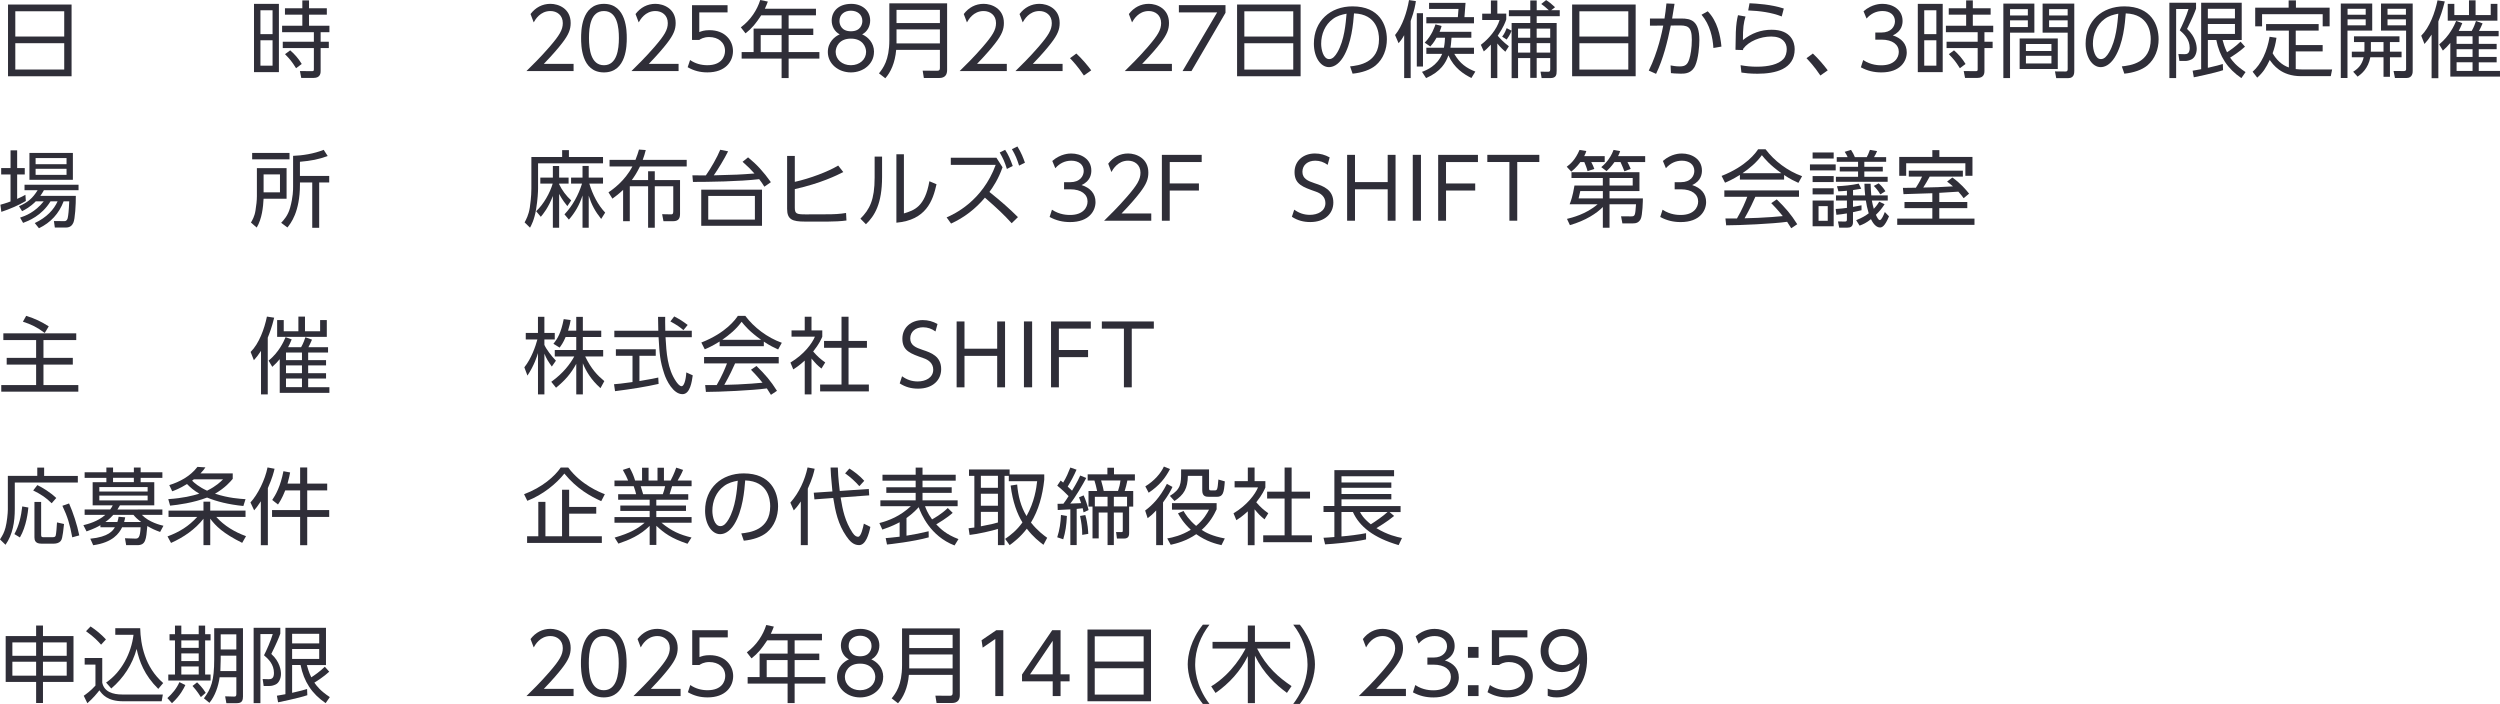 <?xml version="1.0" encoding="UTF-8"?>
<svg id="_レイヤー_2" data-name="レイヤー 2" xmlns="http://www.w3.org/2000/svg" viewBox="0 0 1166.26 328.39">
  <defs>
    <style>
      .cls-1 {
        fill: #2f2e38;
        stroke-width: 0px;
      }
    </style>
  </defs>
  <g id="_レイヤー_1-2" data-name="レイヤー 1">
    <g>
      <g>
        <path class="cls-1" d="m267.58,29.8v3.35h-22c2.46-2.42,6.63-6.47,10.73-11.23,4.68-5.42,6.24-8,6.24-11.15,0-3.71-2.77-5.62-5.77-5.62-4.84,0-7.1,4.06-7.8,5.3l-1.48-3.9c2.3-3.04,5.5-4.76,9.28-4.76s9.44,2.22,9.44,8.93c0,2.96-.9,5.42-4.02,9.44-1.64,2.11-4.13,5.11-8.5,9.63h13.88Z"/>
        <path class="cls-1" d="m271.09,17.79c0-3.08,0-15.99,10.65-15.99s10.65,12.91,10.65,15.99,0,15.99-10.65,15.99-10.65-12.87-10.65-15.99Zm17.63,0c0-5.11-.78-12.64-6.98-12.64s-6.98,7.33-6.98,12.64.94,12.64,6.98,12.64,6.98-7.37,6.98-12.64Z"/>
        <path class="cls-1" d="m316.56,29.8v3.35h-22c2.46-2.42,6.63-6.47,10.73-11.23,4.68-5.42,6.24-8,6.24-11.15,0-3.71-2.77-5.62-5.77-5.62-4.84,0-7.1,4.06-7.8,5.3l-1.48-3.9c2.3-3.04,5.5-4.76,9.28-4.76s9.44,2.22,9.44,8.93c0,2.96-.9,5.42-4.02,9.44-1.64,2.11-4.13,5.11-8.5,9.63h13.88Z"/>
        <path class="cls-1" d="m339.4,5.77h-13.18v9.2c1.01-.39,2.22-.9,4.76-.9,7.18,0,10.96,4.8,10.96,9.75s-3.59,9.95-11.93,9.95c-3.39,0-6.28-.74-9.21-2.42l1.13-3.35c2.34,1.64,5.15,2.42,8.03,2.42,6.67,0,8.27-4.06,8.27-6.67,0-4.02-3.2-6.47-7.41-6.47-2.61,0-4.06.98-4.64,1.36h-3.35V2.42h16.58v3.36Z"/>
        <path class="cls-1" d="m380.65,4.1v3.04h-12.75v6.2h11.5v3h-11.5v7.96h14.35v3.04h-14.35v9.09h-3.28v-9.09h-18.64v-3.04h5.58v-10.96h13.07v-6.2h-9.52c-2.54,3.86-4.25,6.01-7.33,8.42l-2.18-2.81c4.68-3.51,7.61-8.15,9.05-12.75l3.55.74c-.39,1.01-.62,1.68-1.4,3.35h23.87Zm-16.03,12.25h-9.75v7.96h9.75v-7.96Z"/>
        <path class="cls-1" d="m407.71,24.26c0,5.54-4.95,9.52-10.76,9.52s-10.76-3.98-10.76-9.52c0-4.64,3.24-7.25,5.54-8.23-2.42-1.25-3.74-3.78-3.74-6.43,0-4.21,3.08-7.8,9.17-7.8,4.88,0,8.78,3,8.78,7.76,0,2.69-1.33,5.23-3.74,6.47,2.61,1.17,5.54,3.82,5.54,8.23Zm-3.67-.04c0-2.3-1.56-6.2-7.1-6.2s-7.1,3.9-7.1,6.2c0,3.43,2.92,6.2,7.1,6.2s7.1-2.77,7.1-6.2Zm-1.75-14.43c0-3.16-2.5-4.8-5.34-4.8s-5.34,1.64-5.34,4.8c0,1.52.78,4.8,5.34,4.8s5.34-3.28,5.34-4.8Z"/>
        <path class="cls-1" d="m441.83,32.68c0,1.95-.78,3.71-3.71,3.71h-7.14l-.55-3.43,6.79.04c1.01,0,1.25-.39,1.25-1.33v-8.42h-20.4c-.51,6.12-2.65,10.57-5.07,13.26l-2.96-2.3c1.83-2.3,4.84-6.04,4.84-15.45V1.56h26.95v31.12Zm-23.6-28.08v6.16h20.24v-6.16h-20.24Zm0,9.12v6.51h20.24v-6.51h-20.24Z"/>
        <path class="cls-1" d="m469.68,29.8v3.35h-22c2.46-2.42,6.63-6.47,10.73-11.23,4.68-5.42,6.24-8,6.24-11.15,0-3.71-2.77-5.62-5.77-5.62-4.84,0-7.1,4.06-7.8,5.3l-1.48-3.9c2.3-3.04,5.5-4.76,9.28-4.76s9.44,2.22,9.44,8.93c0,2.96-.9,5.42-4.02,9.44-1.64,2.11-4.13,5.11-8.5,9.63h13.88Z"/>
        <path class="cls-1" d="m495.7,29.8v3.35h-22c2.46-2.42,6.63-6.47,10.73-11.23,4.68-5.42,6.24-8,6.24-11.15,0-3.71-2.77-5.62-5.77-5.62-4.84,0-7.1,4.06-7.8,5.3l-1.48-3.9c2.3-3.04,5.5-4.76,9.28-4.76s9.44,2.22,9.44,8.93c0,2.96-.9,5.42-4.02,9.44-1.64,2.11-4.13,5.11-8.5,9.63h13.88Z"/>
        <path class="cls-1" d="m505.63,35.22c-2.77-4.17-5.19-6.71-6.47-8.07l2.96-2.18c2.54,2.34,5.3,5.62,6.94,7.84l-3.43,2.42Z"/>
        <path class="cls-1" d="m546.7,29.8v3.35h-22c2.46-2.42,6.63-6.47,10.73-11.23,4.68-5.42,6.24-8,6.24-11.15,0-3.71-2.77-5.62-5.77-5.62-4.84,0-7.1,4.06-7.8,5.3l-1.48-3.9c2.3-3.04,5.5-4.76,9.28-4.76s9.44,2.22,9.44,8.93c0,2.96-.9,5.42-4.02,9.44-1.64,2.11-4.13,5.11-8.5,9.63h13.88Z"/>
        <path class="cls-1" d="m571.7,2.42v3.55l-15.87,27.18h-4.17l16.15-27.38h-17.86v-3.36h21.76Z"/>
        <path class="cls-1" d="m606.74,2.11v33.46h-29.64V2.11h29.64Zm-26.25,14.94h22.82V5.27h-22.82v11.78Zm0,3.12v12.29h22.82v-12.29h-22.82Z"/>
        <path class="cls-1" d="m629.82,30.97c4.02-.43,13.49-1.56,13.49-12.71,0-3.08-.94-11.66-11.66-12.01-.35,4.53-1.13,14.12-5.15,20.55-2.3,3.63-4.8,4.52-6.55,4.52-3.82,0-7.02-4.52-7.02-10.96,0-10.61,7.72-17.39,18.02-17.39,12.64,0,16.03,8.74,16.03,15.33,0,4.64-1.68,9.24-5.23,12.21-2.54,2.11-6.44,3.43-10.76,3.86l-1.17-3.39Zm-8.07-22.08c-3.63,2.65-5.42,7.02-5.42,11.54,0,2.65.97,7.14,3.74,7.14,1.64,0,2.81-1.44,3.82-3.16,3.28-5.62,3.9-13.53,4.29-18.02-2.3.43-4.45,1.01-6.44,2.5Z"/>
        <path class="cls-1" d="m658.09,36.43h-3.04v-20.01c-1.17,2.07-1.79,2.81-2.61,3.74l-1.64-3.82c3.51-4.25,5.58-10.88,6.51-16.3l3.2.47c-.19,1.4-.62,4.33-2.42,9.28v26.64Zm2.85-30.27h2.89v24.88h-2.89V6.16Zm26.68,16.11v2.85h-9.2c2.65,4.56,5.73,6.67,9.83,8.27l-1.83,3c-3.59-1.79-8.07-4.64-10.73-10.57-1.21,3.43-3.51,7.57-10.41,10.61l-1.91-2.92c2.07-.74,7.06-2.73,9.4-8.39h-7.37v-2.85h8.19c.39-2.03.47-3.51.51-4.68h-3.94c-1.4,2.46-2.3,3.43-2.92,4.1l-2.61-1.79c3.35-3.35,4.68-7.53,5.03-8.54l2.85.78c-.23.78-.43,1.52-.94,2.69h14.82v2.77h-9.24c-.16,2.61-.39,3.94-.51,4.68h11Zm-3.94-20.94l-.51,6.67h4.45v2.89h-22.23v-2.89h14.7l.31-3.82h-13.73V1.33h17Z"/>
        <path class="cls-1" d="m702.24,24.14c-.86-.78-2.26-1.99-3.74-3.86v16.15h-3v-15.6c-1.79,1.95-2.54,2.53-3.31,3.16l-1.37-3.08c3.74-2.81,7.45-7.22,8.74-11.58h-8.11v-2.96h4.06V.23h3v6.12h4.17v2.69c-.39,1.21-1.17,3.43-3.98,7.64.86,1.01,2.54,2.92,5.19,4.91l-1.64,2.54Zm2.89-9.83c-.23.66-.66,1.91-2.26,4.13l-2.11-1.33c1.21-1.56,1.87-3.32,2.11-3.98l2.26,1.17ZM721.27.04c1.37.86,2.3,1.6,4.17,3.32l-1.79,1.4h3.98v2.81h-10.76v3.16h9.32v22.27c0,1.91-.2,3.43-3,3.43h-4.02l-.51-3,3.28.04c.74,0,1.25,0,1.25-1.09v-5.3h-6.32v9.24h-3v-9.24h-5.69v9.36h-3V10.73h8.7v-3.16h-9.98v-2.81h9.98V.23h3v4.52h5.62c-1.44-1.37-2.42-2.11-3.51-2.89l2.3-1.83Zm-7.41,13.3h-5.69v4.25h5.69v-4.25Zm0,6.79h-5.69v4.41h5.69v-4.41Zm9.32-6.79h-6.32v4.25h6.32v-4.25Zm0,6.79h-6.32v4.41h6.32v-4.41Z"/>
        <path class="cls-1" d="m763.04,2.11v33.46h-29.64V2.11h29.64Zm-26.25,14.94h22.82V5.27h-22.82v11.78Zm0,3.12v12.29h22.82v-12.29h-22.82Z"/>
        <path class="cls-1" d="m769.16,32.92c4.33-8.66,6.28-18.49,6.75-20.98l-6.2.04v-3.35h6.79c.39-2.46.58-3.98.9-7.02l3.78.16c-.47,3.08-.62,3.98-1.13,6.86h4.21c4.64,0,8.5,1.01,8.5,10.06,0,3.12-.47,8.46-1.87,11.78-1.68,3.9-4.99,3.9-6.79,3.9-2.26,0-3.98-.2-4.6-.27l-.16-3.59c.9.16,2.26.47,4.25.47,2.61,0,3.67-.86,4.49-3.47.55-1.68,1.17-5.07,1.17-8.97,0-6.51-2.14-6.75-6.86-6.67l-2.96.04c-1.6,7.72-3.47,15.41-6.86,22.54l-3.39-1.52Zm30.15-10.53c-.31-4.91-1.56-10.8-5.54-15.52l2.89-1.6c4.49,4.56,5.93,11.39,6.4,16.46l-3.74.66Z"/>
        <path class="cls-1" d="m814.29,7.72c-.9,2.96-1.21,5.23-1.21,10.96,3.98-3.16,8.35-4.8,13.42-4.8,9.05,0,10.73,5.81,10.73,9.05,0,9.36-9.01,11.47-17.36,11.47-3.59,0-5.89-.31-7.49-.55l-.39-3.43c2.61.47,4.99.7,7.61.7,5.38,0,10.06-1.05,12.4-3.63,1.09-1.17,1.52-3,1.52-4.6,0-3.04-2.07-5.85-7.22-5.85s-10.45,2.22-13.03,5.62c-.12.39-.16.51-.19.7l-3.47-.12c0-1.33.12-7.18.16-8.35.16-3.63.51-5.77,1.01-7.8l3.51.62Zm16.89-.04c-4.64-1.87-10.38-2.61-15.64-2.81l.62-3.35c3.35.16,10.02.51,15.99,2.46l-.97,3.71Z"/>
        <path class="cls-1" d="m849.21,35.22c-2.77-4.17-5.19-6.71-6.47-8.07l2.96-2.18c2.54,2.34,5.3,5.62,6.94,7.84l-3.43,2.42Z"/>
        <path class="cls-1" d="m869.19,28c3.63,2.46,7.41,2.46,8.5,2.46,6.05,0,8.11-3.51,8.11-6.28,0-3.28-2.81-5.69-8.11-5.69h-2.85v-3.32h2.89c4.52,0,6.28-2.85,6.28-5.23,0-3-2.38-4.8-5.77-4.8-3,0-5.5,1.25-7.49,3.51l-1.4-3.39c3.98-3.47,8-3.47,8.89-3.47,4.45,0,9.32,2.54,9.32,7.96,0,1.29-.23,4.84-4.56,6.75,4.09,1.33,6.51,3.98,6.51,7.96s-2.89,9.32-11.86,9.32c-3.47,0-6.51-.74-9.55-2.38l1.09-3.39Z"/>
        <path class="cls-1" d="m906.28,1.79v31.86h-11.62V1.79h11.62Zm-2.96,3h-5.66v11.12h5.66V4.8Zm0,14h-5.66v11.86h5.66v-11.86Zm22.43,14.28c0,.82,0,3.28-3.24,3.28h-5.81l-.62-3.2,5.54.04c.66,0,.97-.04.97-.78v-9.98h-14.51v-2.96h14.51v-4.45h-14.82v-3h9.44v-5.19h-8.11v-2.96h8.11V.2h3.12v3.67h8.31v2.96h-8.31v5.19h9.52v3h-4.1v4.45h3.82v2.96h-3.82v10.65Zm-11.47-1.25c-2.03-3.24-2.85-4.17-5.15-6.55l2.42-1.79c2.11,1.83,3.9,3.9,5.38,6.36l-2.65,1.99Z"/>
        <path class="cls-1" d="m949.04,1.68v13.57h-11.35v21.18h-3.12V1.68h14.47Zm-3.04,2.57h-8.31v2.96h8.31v-2.96Zm0,5.23h-8.31v3.16h8.31v-3.16Zm13.96,22.7h-17.79v-14.24h17.79v14.24Zm-2.96-11.66h-11.9v3.28h11.9v-3.28Zm0,5.5h-11.9v3.59h11.9v-3.59Zm10.65,7.18c0,.78,0,3.24-2.73,3.24h-5.69l-.58-3.12,4.8.04c.7,0,1.13-.12,1.13-1.09V15.25h-11.7V1.68h14.78v31.51Zm-3.08-28.94h-8.66v2.96h8.66v-2.96Zm0,5.23h-8.66v3.16h8.66v-3.16Z"/>
        <path class="cls-1" d="m989.84,30.97c4.02-.43,13.49-1.56,13.49-12.71,0-3.08-.94-11.66-11.66-12.01-.35,4.53-1.13,14.12-5.15,20.55-2.3,3.63-4.8,4.52-6.55,4.52-3.82,0-7.02-4.52-7.02-10.96,0-10.61,7.72-17.39,18.02-17.39,12.64,0,16.03,8.74,16.03,15.33,0,4.64-1.68,9.24-5.23,12.21-2.54,2.11-6.44,3.43-10.76,3.86l-1.17-3.39Zm-8.07-22.08c-3.63,2.65-5.42,7.02-5.42,11.54,0,2.65.97,7.14,3.74,7.14,1.64,0,2.81-1.44,3.82-3.16,3.28-5.62,3.9-13.53,4.29-18.02-2.3.43-4.45,1.01-6.44,2.5Z"/>
        <path class="cls-1" d="m1024.47,1.29v2.73c-.74,2.07-1.64,4.25-4.21,9.48,4.06,3.63,4.52,7.8,4.52,9.32,0,2.03-.94,4.17-2.42,4.88-1.05.51-1.99.74-2.93.74h-2.73l-.47-3.24,2.77.08c1.25.04,2.5-.31,2.5-2.89,0-4.05-2.61-6.55-4.64-8.27,1.17-2.26,3.12-6.67,4.09-9.91h-5.77v32.21h-3.16V1.29h12.44Zm22.82,20.48c-2.42,2.26-5.89,4.48-6.94,5.11,1.17,1.64,2.65,3.71,7.21,6.75l-1.95,2.81c-6.47-4.41-10.14-10.02-11.7-17.79h-3.94v12.99c3.59-.78,5.69-1.4,6.98-1.79l.12,2.89c-4.06,1.4-13.65,3.32-13.65,3.32l-.55-3.08c1.87-.31,2.85-.47,3.98-.7V1.29h18.92v17.36h-8.93c.39,1.4.86,3.2,2.07,5.73,1.25-.78,4.1-2.73,6.32-4.95l2.07,2.34Zm-4.68-17.67h-12.64v4.49h12.64v-4.49Zm0,7.1h-12.64v4.64h12.64v-4.64Z"/>
        <path class="cls-1" d="m1067.74,14.28h-10.61v-3.04h24.53v3.04h-10.69v6.75h12.56v2.96h-12.56v8.23c.98.12,2.11.19,3.16.19h13.81l-.62,3.12h-13.92c-9.28,0-13.07-5.46-14.55-7.57-1.72,3.63-3.12,5.85-5.85,8.27l-2.14-2.77c4.09-3.59,6.79-9.56,7.92-16.3l3.2.47c-.43,2.96-.94,4.76-1.79,7.22,1.68,2.96,4.29,5.54,7.57,6.63V14.28Zm3.32-14.08v3.39h15.72v8.7h-3.24v-5.66h-28.28v5.66h-3.2V3.59h15.6V.2h3.39Z"/>
        <path class="cls-1" d="m1106.65,1.64v12.64h-11.54v22.11h-3.12V1.64h14.66Zm-3.04,2.46h-8.46v2.77h8.46v-2.77Zm0,4.91h-8.46v2.81h8.46v-2.81Zm16.73,15.09v2.61h-5.42v9.13h-3v-9.13h-6.16c-.98,5.27-4.13,7.8-5.93,9.05l-2.07-2.3c2.18-1.37,4.1-3.12,4.91-6.75h-5.54v-2.61h5.85c.04-.35.04-.55.04-.86v-3.63h-4.88v-2.65h21.22v2.65h-4.45v4.49h5.42Zm-8.42,0v-4.49h-5.89v3.67c0,.35,0,.54-.04.82h5.93Zm13.61-22.46v31.44c0,.66,0,3.31-2.89,3.31h-5.38l-.66-3.28,4.64.04c.55,0,1.21,0,1.21-.9V14.28h-11.7V1.64h14.78Zm-3.16,2.46h-8.58v2.77h8.58v-2.77Zm0,4.91h-8.58v2.81h8.58v-2.81Z"/>
        <path class="cls-1" d="m1137.51,36.47h-3.16v-20.32c-1.25,1.91-2.03,2.93-3.32,4.37l-1.52-3.86c3.94-3.9,6.43-10.8,7.6-16.5l3.39.51c-1.13,4.56-2.03,6.9-3,9.32v26.48Zm.39-15.76c4.84-3.98,7.02-8.81,7.92-10.96l2.85,1.05c-.74,1.83-1.13,2.57-1.68,3.63h6.08c1.09-1.91,1.64-3.59,1.99-4.64l3.08,1.13c-.55,1.44-1.4,2.96-1.68,3.51h9.17v2.5h-9.28v3.55h8.35v2.46h-8.35v3.63h8.35v2.5h-8.35v4.02h9.91v2.65h-23.17v-15.72c-1.21,1.44-2.03,2.3-3.47,3.59l-1.72-2.89Zm7.06-13.69h6.83V.16h3.08v6.87h7.06V1.79h3.12v7.84h-23.17V1.79h3.08v5.23Zm8.5,9.91h-7.45v3.55h7.45v-3.55Zm0,6.01h-7.45v3.63h7.45v-3.63Zm0,6.12h-7.45v4.02h7.45v-4.02Z"/>
      </g>
      <g>
        <path class="cls-1" d="m33.39,2.11v33.46H3.74V2.11h29.64ZM7.14,17.04h22.82V5.27H7.14v11.78Zm0,3.12v12.29h22.82v-12.29H7.14Z"/>
        <path class="cls-1" d="m130.11,1.79v31.86h-11.62V1.79h11.62Zm-2.96,3h-5.66v11.12h5.66V4.8Zm0,14h-5.66v11.86h5.66v-11.86Zm22.43,14.28c0,.82,0,3.28-3.24,3.28h-5.81l-.62-3.2,5.54.04c.66,0,.97-.04.97-.78v-9.98h-14.51v-2.96h14.51v-4.45h-14.82v-3h9.44v-5.19h-8.11v-2.96h8.11V.2h3.12v3.67h8.31v2.96h-8.31v5.19h9.52v3h-4.1v4.45h3.82v2.96h-3.82v10.65Zm-11.47-1.25c-2.03-3.24-2.85-4.17-5.15-6.55l2.42-1.79c2.11,1.83,3.9,3.9,5.38,6.36l-2.65,1.99Z"/>
      </g>
      <g>
        <path class="cls-1" d="m262.24,73.25v-3.2h3.16v3.2h15.91v2.96h-30.3v11.78c0,1.33-.19,5.27-.9,9.52-.82,5.03-2.3,7.72-2.85,8.7l-2.53-2.46c.7-1.33,1.87-3.39,2.42-6.86.16-1.09.74-5.15.74-8.89v-14.74h14.35Zm2.42,22.89c-.66-.82-2.42-2.96-3.82-5.69v15.8h-2.93v-14.82c-2.07,5.46-4.6,8.5-5.62,9.71l-2.18-2.61c3.51-3.24,6.47-8.58,7.72-12.87h-5.77v-2.81h5.85v-5.42h2.93v5.42h4.41v2.81h-4.41v.31c1.37,2.81,3.28,5.38,5.62,7.53l-1.79,2.65Zm-1.33,3.86c3.82-4.06,6.51-9.01,8.19-14.35h-5.11v-2.81h5.34v-5.42h2.89v5.42h6.67v2.81h-6.4c1.6,5.19,3.98,9.91,7.41,13.53l-1.87,2.96c-2.85-3.59-4.49-6.63-5.81-10.84v14.94h-2.89v-15.02c-1.48,4.41-3.35,7.76-6.36,11.23l-2.07-2.46Z"/>
        <path class="cls-1" d="m301.24,70.01c-.43,1.68-.74,2.81-1.4,4.56h20.51v3.08h-21.8c-1.52,3.08-2.73,4.88-3.82,6.36h7.61v-4.1h3.12v4.1h11.78v15.64c0,1.87-.39,3.55-3.28,3.55h-4.45l-.62-3.28,4.1.08c.7,0,1.09-.08,1.09-1.44v-11.66h-8.62v19.34h-3.12v-19.34h-8.54v16.3h-3.12v-14.63c-2.03,1.95-3.71,3.16-4.99,4.1l-1.83-2.93c1.95-1.36,7.57-5.23,11.15-12.09h-10.65v-3.08h12.09c.82-2.03,1.25-3.51,1.64-4.8l3.16.23Z"/>
        <path class="cls-1" d="m348.97,73.4c4.06,3.31,7.18,6.71,10.65,11.58l-3.04,2.11c-.97-1.56-1.52-2.34-2.42-3.51-9.13,1.09-23.83,1.29-30.89,1.29l-.27-3.08c.23,0,5.62.04,6.28.04,2.3-3.24,5.38-8.62,6.71-11.97l3.67.74c-1.87,3.74-4.6,8.19-6.67,11.19,10.69-.27,11.9-.31,18.96-.86-1.6-1.79-2.93-3.16-5.54-5.46l2.57-2.07Zm6.51,31.94h-28.35v-16.85h28.35v16.85Zm-3.32-13.92h-21.76v11.04h21.76v-11.04Z"/>
        <path class="cls-1" d="m393.4,80.27c-3.16,1.6-10.41,5.19-22.62,7.96v8.62c0,2.89.82,3.16,5.15,3.16l10.02-.04c2.92,0,5.85-.12,8.74-.62l.19,3.51c-2.34.35-6.08.51-8.54.51h-10.92c-5.81,0-8.23-.98-8.23-5.93v-24.69h3.59v12.09c7.14-1.6,15.41-4.72,20.24-7.61l2.38,3.04Z"/>
        <path class="cls-1" d="m411.49,82.57c0,12.6-3.51,18.14-7.53,22.04l-2.57-2.61c4.33-4.33,6.63-8.78,6.63-19.15v-9.79h3.47v9.52Zm10.18,17c4.8-1.48,9.79-3,11.9-15.02l3.32,1.4c-1.72,7.8-4.92,16.73-18.72,17.94v-31.94h3.51v27.61Z"/>
        <path class="cls-1" d="m467.69,78.04c-1.91,5.46-4.45,9.24-6.12,11.51,5.89,4.72,9.24,7.72,13.3,11.74l-2.92,2.85c-3.55-3.9-6.36-6.59-12.48-11.93-4.33,5.15-9.67,9.32-15.8,12.09l-2.07-2.89c3.47-1.48,16.69-7.57,22.89-24.49h-20.94v-3.32h21.29l2.85,4.45Zm1.21-8.15c1.56,2.38,2.42,4.41,3.55,7.53l-2.73,1.4c-1.09-3.47-1.72-4.8-3.35-7.68l2.54-1.25Zm5.73-1.56c1.79,2.89,2.69,5.23,3.51,7.57l-2.73,1.36c-1.01-3.16-1.64-4.76-3.35-7.68l2.57-1.25Z"/>
        <path class="cls-1" d="m490.74,97.82c3.63,2.46,7.41,2.46,8.5,2.46,6.05,0,8.11-3.51,8.11-6.28,0-3.28-2.81-5.69-8.11-5.69h-2.85v-3.32h2.89c4.52,0,6.28-2.85,6.28-5.23,0-3-2.38-4.8-5.77-4.8-3,0-5.5,1.25-7.49,3.51l-1.4-3.39c3.98-3.47,8-3.47,8.89-3.47,4.45,0,9.32,2.54,9.32,7.96,0,1.29-.23,4.84-4.56,6.75,4.09,1.33,6.51,3.98,6.51,7.96s-2.89,9.32-11.86,9.32c-3.47,0-6.51-.74-9.55-2.38l1.09-3.39Z"/>
        <path class="cls-1" d="m537.07,99.61v3.35h-22c2.46-2.42,6.63-6.47,10.73-11.23,4.68-5.42,6.24-8,6.24-11.15,0-3.71-2.77-5.62-5.77-5.62-4.84,0-7.1,4.06-7.8,5.3l-1.48-3.9c2.3-3.04,5.5-4.76,9.28-4.76s9.44,2.22,9.44,8.93c0,2.96-.9,5.42-4.02,9.44-1.64,2.11-4.13,5.11-8.5,9.63h13.88Z"/>
        <path class="cls-1" d="m559.3,85.57v3.32h-13.61v14.08h-3.67v-30.73h18.57v3.35h-14.9v9.98h13.61Z"/>
        <path class="cls-1" d="m619.36,76.91c-1.79-1.29-3.63-1.95-5.81-1.95-3.43,0-5.97,1.99-5.97,5.19s2.57,4.29,5.73,5.34c4.06,1.33,8.7,3,8.7,9.01,0,4.99-3.82,9.09-10.76,9.09-3.2,0-5.93-.74-8.58-2.46l1.09-3.32c2.22,1.6,4.56,2.42,7.33,2.42,3.55,0,7.22-1.68,7.22-5.5,0-3.04-2.3-4.6-4.49-5.34-6.12-2.15-9.91-3.43-9.91-9.09,0-5.27,4.09-8.7,9.52-8.7,2.5,0,4.68.62,6.87,1.83l-.94,3.47Z"/>
        <path class="cls-1" d="m647.36,84.95v-12.71h3.67v30.73h-3.67v-14.66h-15.25v14.66h-3.67v-30.73h3.67v12.71h15.25Z"/>
        <path class="cls-1" d="m662.88,72.23v30.73h-3.82v-30.73h3.82Z"/>
        <path class="cls-1" d="m688.19,85.57v3.32h-13.61v14.08h-3.67v-30.73h18.56v3.35h-14.9v9.98h13.61Z"/>
        <path class="cls-1" d="m707.81,102.96h-3.67v-27.38h-10.3v-3.35h24.26v3.35h-10.3v27.38Z"/>
        <path class="cls-1" d="m748.6,72.82v2.77h-6.28c.74,1.4.9,1.83,1.44,3.2l-3.16,1.05c-.35-1.48-1.13-3.35-1.52-4.25h-1.83c-.23.35-1.91,2.65-4.25,4.49l-2.11-2.3c1.64-1.21,3.94-3.12,5.97-7.84l3.16.51c-.27.86-.43,1.33-.98,2.38h9.56Zm-.86,23.75c-2.81,2.89-7.96,6.32-15.37,8.46l-1.37-2.92c2.18-.55,8.85-2.11,14.31-6.83h-13.07c.58-1.44,1.4-3.63,2.26-8.74h13.22v-3.51h-14.62v-2.69h31.71v8.78h-13.96v3.43h15.56c0,.74-.12,7.92-1.05,9.67-.94,1.72-2.18,1.99-3.71,1.99h-4.8l-.62-3.31,4.64.04c1.91,0,1.95-.35,2.34-5.65h-12.36v10.96h-3.12v-9.67Zm0-7.45h-10.53c-.12.51-.7,3.2-.78,3.43h11.31v-3.43Zm19.74-16.3v2.77h-8.27c.27.47,1.25,2.42,1.52,3.2l-2.96,1.13c-.12-.35-1.01-2.73-1.79-4.33h-2.81c-1.68,2.34-2.69,3.28-3.71,4.25l-2.46-1.87c1.13-.97,4.06-3.51,5.73-8.03l3.08.55c-.27.82-.51,1.44-.98,2.34h12.64Zm-16.62,13.73h10.8v-3.51h-10.8v3.51Z"/>
        <path class="cls-1" d="m775.59,97.82c3.63,2.46,7.41,2.46,8.5,2.46,6.05,0,8.11-3.51,8.11-6.28,0-3.28-2.81-5.69-8.11-5.69h-2.85v-3.32h2.89c4.52,0,6.28-2.85,6.28-5.23,0-3-2.38-4.8-5.77-4.8-3,0-5.5,1.25-7.49,3.51l-1.4-3.39c3.98-3.47,8-3.47,8.89-3.47,4.45,0,9.32,2.54,9.32,7.96,0,1.29-.23,4.84-4.56,6.75,4.09,1.33,6.51,3.98,6.51,7.96s-2.89,9.32-11.86,9.32c-3.47,0-6.51-.74-9.55-2.38l1.09-3.39Z"/>
        <path class="cls-1" d="m832.3,83.78h-20.63v-2.18c-3.47,2.15-5.62,3.08-6.94,3.63l-1.6-3.16c11.62-4.56,15.99-10.88,17.04-12.44h3.47c4.06,5.42,10.26,10.14,17.04,12.56l-1.72,3.12c-1.72-.78-3.9-1.79-6.67-3.67v2.15Zm-3.43,9.24c4.17,4.1,6.55,6.83,9.55,11.58l-2.81,1.87c-.62-1.05-1.09-1.79-1.91-3-6.51.94-22.43,1.64-28.43,1.64l-.35-3.2h5.38c2.46-4.21,3.94-7.84,4.8-10.1h-10.69v-3h34.83v3h-20.36c-.94,2.15-2.5,5.54-5.03,10.02.97-.04,5.34-.16,6.16-.2,4.76-.19,8.78-.55,11.66-.82-.39-.51-2.34-2.96-5.38-6.05l2.57-1.75Zm2.18-12.21c-5.5-3.9-7.76-6.71-9.13-8.42-2.46,3.43-5.77,6.16-9.05,8.42h18.17Z"/>
        <path class="cls-1" d="m856.36,76.68v2.81h-12.01v-2.81h12.01Zm-.94-5.54v2.81h-9.83v-2.81h9.83Zm0,11v2.81h-9.83v-2.81h9.83Zm0,5.69v2.85h-9.83v-2.85h9.83Zm0,5.73v12.01h-9.83v-12.01h9.83Zm-2.77,2.61h-4.29v6.83h4.29v-6.83Zm11.78-2.61v2.96c.62-.12,3.43-.62,3.98-.74v2.3c-2.54.62-2.96.7-3.98.9v4.68c0,2.07-1.21,2.54-2.61,2.54h-3.82l-.58-2.89,3.2.04c.74,0,.97-.16.97-.98v-2.81c-1.87.31-2.92.47-4.91.66l-.31-2.73c2.38-.16,3.55-.27,5.23-.51v-3.43h-5.11v-2.38h5.11v-2.18c-1.56.16-2.42.19-3.98.27l-.66-2.38c2.89-.12,6.79-.47,10.14-1.21l1.17,2.38c-1.29.23-1.52.27-3.82.62v2.5h5.66c-.23-2.07-.31-3.39-.35-5.46h2.89c.08,2.61.12,3.08.31,5.46h7.68v2.38h-7.41c.27,1.6.55,2.65.9,3.86,1.33-1.33,1.99-2.42,2.54-3.32l2.5,1.21c-1.56,2.34-2.54,3.43-4.06,4.92.47,1.01,1.13,2.46,1.83,2.46.82,0,1.83-2.46,2.34-3.78l1.95,2.03c-1.95,4.64-3.2,5.19-4.21,5.19-1.99,0-3.43-2.3-4.21-3.86-2.26,1.76-3.55,2.34-5.3,3l-1.6-2.54c3.08-1.25,4.37-2.11,5.85-3.2-.78-2.65-.97-3.71-1.33-5.97h-5.97Zm-2.5-20.24c-.35-.82-.58-1.29-1.37-2.5l2.96-.9c.9,1.4,1.33,2.26,1.79,3.39h5.54c.43-.78.78-1.48,1.48-3.39l3.35.58c-.43,1.01-.78,1.72-1.44,2.81h5.66v2.18h-10.18v2.34h8.62v2.15h-8.62v2.5h10.88v2.34h-24.14v-2.34h10.34v-2.5h-8.54v-2.15h8.54v-2.34h-9.95v-2.18h5.07Zm15.25,17.36c-1.25-2.07-2.14-3.04-3.04-3.94l2.26-1.21c1.13.98,1.99,1.83,3.16,3.67l-2.38,1.48Z"/>
        <path class="cls-1" d="m904.68,94.23h13.07v2.85h-13.07v4.91h16.42v2.92h-36.04v-2.92h16.38v-4.91h-12.99v-2.85h12.99v-4.09c-2.14.04-11.54.39-13.46.43l-.27-2.92c.43.04,5.27-.08,6.05-.08,1.95-3.08,2.38-4.06,2.89-5.19h-6.2v-2.77h25.23v2.77h-15.48c-1.4,2.54-1.56,2.81-3,5.11,5.97-.12,7.29-.16,13.85-.55-1.17-1.05-1.95-1.64-2.73-2.22l2.46-1.91c3.74,2.61,6.47,5.81,7.8,7.53l-2.54,2.11c-.62-.86-1.01-1.4-2.46-3.04-1.17.08-8.54.51-8.89.55v4.29Zm.04-24.18v3.16h15.44v8.81h-3.31v-5.85h-27.61v5.85h-3.24v-8.81h15.44v-3.16h3.28Z"/>
      </g>
      <g>
        <path class="cls-1" d="m12.05,93.76c-3.08,1.87-7.64,3.86-11.43,5.07l-.43-3.32c1.25-.35,2.61-.74,4.72-1.52v-12.6H.55v-3h4.37v-8.27h3.08v8.27h3.55v3h-3.55v11.39c1.95-.86,2.92-1.37,3.86-1.91l.19,2.89Zm23.32-2.38c.04,3.9-.35,10.84-1.17,12.56-.51,1.05-1.29,2.22-3.59,2.22h-5.03l-.43-3.04,4.88.04c1.09,0,1.4-.82,1.56-1.48.27-1.25.51-3.2.7-7.76h-2.61c-2.18,5.77-6.04,9.91-11.51,12.56l-1.95-2.42c5.62-2.65,8.93-6.32,10.65-10.14h-3.31c-4.13,6.79-10.38,9.17-12.79,10.06l-1.4-2.46c2.46-.82,6.94-2.46,11.04-7.61h-3.71c-2.69,2.73-5.03,3.9-6.4,4.6l-1.44-2.3c4.21-1.87,6.36-3.74,8.7-7.49h-6.12v-2.54h25.2v2.54h-16.15c-.62,1.09-1.01,1.75-1.68,2.65h16.58Zm-1.37-20.05v12.56H13.73v-12.56h20.28Zm-2.96,2.42h-14.43v2.85h14.43v-2.85Zm0,4.99h-14.43v2.85h14.43v-2.85Z"/>
        <path class="cls-1" d="m133.69,78.43v14.27h-10.73c-.2,3.94-.74,9.32-3.2,13.46l-2.69-2.34c.62-1.09,1.68-2.81,2.11-5.58.39-2.38.66-4.72.66-6.75v-13.07h13.85Zm1.37-4.1h-17.43v-3h17.43v3Zm-4.45,7.02h-7.64v8.38h7.64v-8.38Zm9.32.74h13.65v3.04h-4.68v21.14h-3.24v-21.14h-5.73v.9c0,12.99-4.41,18.29-5.85,20.09l-2.92-2.18c1.25-1.33,3.16-3.35,4.17-7.02,1.4-5.07,1.4-8.35,1.4-9.91v-14.31c4.09-.12,9.71-.94,14.27-2.81l1.87,2.89c-4.21,1.56-7.64,2.22-12.95,2.69v6.63Z"/>
      </g>
      <g>
        <path class="cls-1" d="m257.44,171.01c-1.72-2.42-2.46-3.55-3.47-6.01v18.99h-3v-19.27c-.35,1.21-1.76,5.81-4.92,10.49l-1.44-3.86c3.31-4.13,5.26-9.91,6.08-12.99h-5.42v-3.04h5.69v-7.53h3v7.53h4.84v3.04h-4.84v2.53c.78,1.87,3.28,5.23,5.38,7.37l-1.91,2.73Zm14.47,12.99h-3.08v-14.27c-2.54,4.64-5.19,7.68-9.44,11.15l-2.22-2.77c5.66-4.06,8.85-8.39,10.72-11.82h-9.09v-3h10.02v-6.08h-4.95c-1.13,2.65-1.99,3.82-2.81,4.95l-2.89-1.79c1.95-2.42,3.55-5.07,4.8-11.5l3.24.43c-.23,1.25-.43,2.46-1.21,4.95h3.82v-6.44h3.08v6.44h8.58v2.96h-8.58v6.08h9.48v3h-8.39c2.85,5.89,5.73,8.85,8.93,11.5l-1.79,3.28c-4.45-3.94-6.79-8.03-8.23-11.58v14.51Z"/>
        <path class="cls-1" d="m307.24,179.09c-5.62,1.29-12.87,2.46-20.32,3.39l-.47-3.24c1.64-.12,3.71-.31,8.62-1.01v-12.25h-7.76v-3.04h18.6v3.04h-7.61v11.78c5.62-.94,7.29-1.29,8.78-1.64l.16,2.96Zm3.08-31.28c-.04,1.33-.04,2.89.04,6.47h12.36v3.04h-12.25c.43,7.25.86,14.74,4.95,20.67.43.62,1.52,2.18,2.57,2.18s1.95-2.65,2.18-6.44l3,1.37c-.43,2.96-1.21,8.78-4.8,8.78-4.33,0-7.53-6.47-8.5-9.52-1.99-6.01-2.18-9.13-2.65-17.04h-20.63v-3.04h20.51c-.08-1.83-.12-4.17-.12-6.47h3.32Zm8.5,6.2c-1.48-1.29-3.04-2.42-6.08-4.06l1.79-2.34c2.85,1.48,4.02,2.3,6.28,3.98l-1.99,2.42Z"/>
        <path class="cls-1" d="m356.34,161.5h-20.63v-2.18c-3.47,2.15-5.62,3.08-6.94,3.63l-1.6-3.16c11.62-4.56,15.99-10.88,17.04-12.44h3.47c4.06,5.42,10.26,10.14,17.04,12.56l-1.72,3.12c-1.72-.78-3.9-1.79-6.67-3.67v2.15Zm-3.43,9.24c4.17,4.09,6.55,6.83,9.55,11.58l-2.81,1.87c-.62-1.05-1.09-1.79-1.91-3-6.51.94-22.43,1.64-28.43,1.64l-.35-3.2h5.38c2.46-4.21,3.94-7.84,4.8-10.1h-10.69v-3h34.83v3h-20.36c-.94,2.14-2.5,5.54-5.03,10.02.97-.04,5.34-.16,6.16-.2,4.76-.2,8.78-.55,11.66-.82-.39-.51-2.34-2.96-5.38-6.04l2.57-1.75Zm2.18-12.21c-5.5-3.9-7.76-6.71-9.13-8.42-2.46,3.43-5.77,6.16-9.05,8.42h18.17Z"/>
        <path class="cls-1" d="m378.57,184h-3.16v-15.79c-2.46,2.26-4.25,3.43-5.34,4.13l-1.33-3.2c6.47-3.9,10.1-8.93,11.43-12.09h-10.92v-2.93h6.16v-6.36h3.16v6.36h5.03v2.96c-.39.94-1.4,3.35-4.25,6.9,2.07,2.38,3.43,3.55,5.62,5.11l-1.76,2.85c-2.07-1.68-2.5-2.15-4.64-4.68v16.73Zm17.28-36.23v11.27h8.58v3.2h-8.58v17.16h9.48v3.2h-22.74v-3.2h9.98v-17.16h-8.15v-3.2h8.15v-11.27h3.28Z"/>
        <path class="cls-1" d="m436.41,154.63c-1.79-1.29-3.63-1.95-5.81-1.95-3.43,0-5.97,1.99-5.97,5.19s2.57,4.29,5.73,5.34c4.06,1.33,8.7,3,8.7,9.01,0,4.99-3.82,9.09-10.76,9.09-3.2,0-5.93-.74-8.58-2.46l1.09-3.32c2.22,1.6,4.56,2.42,7.33,2.42,3.55,0,7.22-1.68,7.22-5.5,0-3.04-2.3-4.6-4.49-5.34-6.12-2.15-9.91-3.43-9.91-9.09,0-5.26,4.09-8.7,9.52-8.7,2.5,0,4.68.62,6.87,1.83l-.94,3.47Z"/>
        <path class="cls-1" d="m465.19,162.67v-12.71h3.67v30.73h-3.67v-14.67h-15.25v14.67h-3.67v-30.73h3.67v12.71h15.25Z"/>
        <path class="cls-1" d="m481.49,149.95v30.73h-3.82v-30.73h3.82Z"/>
        <path class="cls-1" d="m507.59,163.29v3.31h-13.61v14.08h-3.67v-30.73h18.56v3.35h-14.9v9.98h13.61Z"/>
        <path class="cls-1" d="m527.98,180.69h-3.67v-27.38h-10.3v-3.35h24.26v3.35h-10.3v27.38Z"/>
      </g>
      <g>
        <path class="cls-1" d="m35.57,158.65h-15.29v8.31h13.69v3.12h-13.69v9.55h16.26v3.08H.59v-3.08h16.26v-9.55H3.12v-3.12h13.73v-8.31H1.56v-3.16h34.01v3.16Zm-14.7-3.32c-3.51-2.65-6.32-4.02-10.18-5.26l1.52-2.73c4.33,1.37,6.94,2.65,10.53,4.91l-1.87,3.08Z"/>
        <path class="cls-1" d="m124.92,184h-3.16v-20.32c-1.25,1.91-2.03,2.92-3.32,4.37l-1.52-3.86c3.94-3.9,6.43-10.8,7.6-16.5l3.39.51c-1.13,4.56-2.03,6.9-3,9.32v26.48Zm.39-15.76c4.84-3.98,7.02-8.81,7.92-10.96l2.85,1.05c-.74,1.83-1.13,2.57-1.68,3.63h6.08c1.09-1.91,1.64-3.59,1.99-4.64l3.08,1.13c-.55,1.44-1.4,2.96-1.68,3.51h9.17v2.5h-9.28v3.55h8.35v2.46h-8.35v3.63h8.35v2.5h-8.35v4.02h9.91v2.65h-23.17v-15.72c-1.21,1.44-2.03,2.3-3.47,3.59l-1.72-2.89Zm7.06-13.69h6.83v-6.86h3.08v6.86h7.06v-5.23h3.12v7.84h-23.17v-7.84h3.08v5.23Zm8.5,9.91h-7.45v3.55h7.45v-3.55Zm0,6.01h-7.45v3.63h7.45v-3.63Zm0,6.12h-7.45v4.02h7.45v-4.02Z"/>
      </g>
      <g>
        <path class="cls-1" d="m244.49,230.55c8.5-3.2,14.35-8.39,17.08-12.44h3.51c5.97,8.03,14.66,11.51,17.08,12.44l-1.68,3.24c-4.99-2.26-11.31-5.69-17.2-12.87-3.74,4.72-9.98,9.87-17.28,12.71l-1.52-3.08Zm33.66,9.09h-12.64v10.53h15.25v3.12h-34.87v-3.12h5.23v-16.03h3.32v16.03h7.76v-21.72h3.31v8.04h12.64v3.16Z"/>
        <path class="cls-1" d="m320.74,253.68c-7.76-2.61-10.92-5.03-14.55-8.39v8.93h-3.12v-8.89c-4.45,4.41-9.59,6.59-14.59,8.27l-1.75-2.81c7.45-2.18,10.72-4.17,14-6.94h-14.08v-2.65h16.42v-2.85h-13.69v-2.5h13.69v-2.73h-14.7v-2.57h8.38c-.16-.7-.55-2.26-1.13-3.74h-8.97v-2.65h6.36c-.74-1.79-.97-2.22-2.46-4.95l3.16-1.05c1.25,2.26,1.87,3.74,2.57,6.01h3.24v-5.97h3.04v5.97h4.17v-5.97h3v5.97h3.12c.35-.62,1.68-3.24,2.61-6.01l3.2,1.05c-.7,1.79-1.48,3.12-2.54,4.95h6.51v2.65h-9.09c-.51,1.75-.55,1.91-1.17,3.74h8.7v2.57h-14.9v2.73h13.85v2.5h-13.85v2.85h16.46v2.65h-14.08c4.64,3.86,8.66,5.62,14.04,6.9l-1.87,2.92Zm-11.54-23.13c.43-1.13.7-2.03,1.09-3.74h-11.39c.31,1.09.9,2.92,1.13,3.74h9.17Z"/>
        <path class="cls-1" d="m345.81,248.84c4.02-.43,13.49-1.56,13.49-12.71,0-3.08-.94-11.66-11.66-12.01-.35,4.52-1.13,14.12-5.15,20.55-2.3,3.63-4.8,4.52-6.55,4.52-3.82,0-7.02-4.52-7.02-10.96,0-10.61,7.72-17.39,18.02-17.39,12.64,0,16.03,8.74,16.03,15.33,0,4.64-1.68,9.24-5.23,12.21-2.54,2.11-6.44,3.43-10.76,3.86l-1.17-3.39Zm-8.07-22.08c-3.63,2.65-5.42,7.02-5.42,11.54,0,2.65.97,7.14,3.74,7.14,1.64,0,2.81-1.44,3.82-3.16,3.28-5.62,3.9-13.53,4.29-18.02-2.3.43-4.45,1.01-6.44,2.5Z"/>
        <path class="cls-1" d="m376.86,254.3h-3.28v-20.36c-1.6,2.38-2.38,3.24-3.28,4.17l-1.6-3.63c4.06-4.56,6.83-10.61,8.03-16.42l3.31.62c-.31,1.48-.97,4.45-3.2,9.28v26.33Zm28.43-26.21l.2,3-13.34.98c1.01,6.16,2.07,11.12,5.54,16.42,1.13,1.72,2.03,1.91,2.65,1.91,1.33,0,2.26-4.21,2.65-6.12l3.04,1.52c-.7,3.43-2.15,8.5-5.27,8.5-2.69,0-4.41-1.91-5.93-4.13-3.9-5.66-5.11-11.51-6.12-17.86l-8.78.66-.31-3.12,8.7-.58c-.66-6.59-.78-9.05-.86-11.15h3.39c.04,1.79.16,4.76.9,10.92l13.53-.94Zm-4.41-1.29c-1.91-2.18-4.17-4.25-6.63-5.97l1.99-2.26c1.83,1.13,4.8,3.28,6.94,5.73l-2.3,2.5Z"/>
        <path class="cls-1" d="m445.3,254.46c-11.39-4.41-15.6-14.74-16.73-17.86-.78.86-2.54,2.81-5.69,5.07v8.23c3.47-.55,6.9-1.21,10.33-2.07l.04,2.85c-7.25,2.03-18.37,3.24-19.46,3.35l-.62-3c1.52-.12,2.89-.23,6.51-.66v-6.75c-1.37.74-3.59,1.91-8.07,3.43l-1.37-3.04c4.6-1.21,9.63-3.2,14.7-7.88h-14.24v-2.73h16.46v-3.47h-13.69v-2.61h13.69v-3.08h-15.48v-2.77h15.48v-3.32h3.2v3.32h15.48v2.77h-15.48v3.08h13.61v2.61h-13.61v3.47h16.38v2.73h-15.21c.35.98,1.17,3.28,3.28,6.16.66-.35,4.45-2.46,7.33-5.3l2.3,2.26c-2.57,2.34-6.79,4.84-7.68,5.38,2.07,2.11,4.52,4.64,10.37,6.86l-1.83,2.96Z"/>
        <path class="cls-1" d="m487.15,221.31v2.46c-.82,7.53-2.65,14.16-6.2,20.01,3.04,3.82,6.05,6.01,7.57,7.1l-1.75,3.28c-1.91-1.44-4.8-3.67-7.76-7.53-3,3.98-6.28,6.4-8,7.68l-2.11-2.92c2.54-1.72,5.46-4.02,8.07-7.68-2.38-3.82-4.6-9.59-5.5-17.2l3.04-.47c.43,5.19,1.68,10.3,4.37,14.7,3.74-6.67,4.6-13.07,4.95-16.26h-13.22v-2.5h-1.99v32.33h-3.08v-7.57c-2.46.82-9.63,2.46-13.22,2.81l-.47-3.12c1.33-.16,1.87-.2,2.69-.35v-24.1h-2.5v-2.96h18.95v2.3h16.15Zm-21.61.66h-7.96v5.58h7.96v-5.58Zm0,8.35h-7.96v5.62h7.96v-5.62Zm-7.96,15.21c5.38-1.09,5.97-1.21,7.96-1.79v-4.95h-7.96v6.75Z"/>
        <path class="cls-1" d="m506.73,222.99c-1.52,2.89-5.15,9.13-7.45,11.93.08,0,4.21-.12,5.07-.2-.58-1.68-.7-1.99-1.01-2.69l2.18-.94c.86,1.87,1.79,4.6,2.3,6.83l-2.34,1.09c-.16-.94-.23-1.25-.39-1.91-.51.08-1.21.16-2.81.31v16.85h-2.96v-16.65c-.86.04-5.34.27-5.89.31l-.08-2.89c.78,0,1.21,0,2.73-.04.86-1.09,1.91-2.73,2.42-3.55-.7-.78-3.39-3.39-5.3-4.88l1.6-2.38c.66.51.82.66,1.17.94,1.56-2.54,2.38-4.6,3.35-7.02l2.89,1.01c-1.29,2.89-2.34,4.91-4.13,7.88,1.25,1.13,1.68,1.56,2.03,1.91,2.5-4.13,3.28-5.85,3.82-7.06l2.81,1.13Zm-13.53,27.65c1.13-3.47,1.6-6.86,1.75-10.41l2.77.47c-.23,4.56-.7,7.45-1.72,10.88l-2.81-.94Zm11.66-1.13c.04-2.89-.43-6.2-1.01-8.81l2.46-.43c1.17,3.98,1.33,7.84,1.37,8.78l-2.81.47Zm21.88-.82c0,.7,0,2.54-2.26,2.54h-3.43l-.39-3.04,2.34.04c.78,0,.78-.2.78-.82v-8.31h-4.17v15.17h-2.93v-15.17h-4.13v12.05h-2.89v-14.82h-1.87v-7.29h4.02c-.58-2.61-.7-3.04-1.25-4.88h-3.16v-2.89h9.2v-3.08h3.08v3.08h9.75v2.89h-3.51c-.43,2.15-.74,3.2-1.25,4.88h3.98v7.29h-1.91v12.36Zm-10.06-16.93h-5.93v4.49h5.93v-4.49Zm4.88-2.73c.58-1.68.94-3.2,1.13-4.88h-9.01c.86,3.16.97,3.51,1.21,4.88h6.67Zm4.21,7.22v-4.49h-6.16v4.49h6.16Z"/>
        <path class="cls-1" d="m534.22,238.16c3.24-2.42,6.86-5.93,10.14-12.44l2.61,1.44c-.82,1.79-2.07,4.06-4.41,7.22v19.93h-3.2v-16.19c-1.87,2.03-2.96,2.85-3.98,3.63l-1.17-3.59Zm.08-11.27c4.13-2.54,7.18-6.01,8.66-9.24l2.85,1.17c-2.22,4.25-4.99,7.72-9.95,11.04l-1.56-2.96Zm35.53,27.42c-2.42-.55-6.83-1.6-11.78-5.11-4.56,3.16-9.17,4.33-11.9,4.95l-1.64-2.96c2.65-.47,6.63-1.37,11-4.06-3.55-3.31-5.11-6.12-5.97-7.64l2.57-1.13c.86,1.48,2.46,4.09,5.89,6.98,3.55-2.92,5.23-6.08,6.01-7.57h-17.28v-3.04h20.83v2.85c-1.21,2.61-3.16,6.24-6.98,9.63,1.99,1.29,5.07,2.93,10.8,3.98l-1.56,3.12Zm-5.81-26.52c0,.9.23.98,1.09.98h1.4c1.25,0,1.48,0,1.87-5.07l3,.86c-.39,5.34-.82,7.21-3.74,7.21h-3.51c-1.75,0-3.28-.23-3.28-3.08v-6.71h-6.71c-.08,5.89-1.83,8.81-6.24,11.74l-2.14-2.38c5.23-3.2,5.23-5.89,5.23-11.08v-1.29h13.03v8.81Z"/>
        <path class="cls-1" d="m585.27,254.34h-3.16v-15.8c-2.46,2.26-4.25,3.43-5.34,4.13l-1.33-3.2c6.47-3.9,10.1-8.93,11.43-12.09h-10.92v-2.92h6.16v-6.36h3.16v6.36h5.03v2.96c-.39.94-1.4,3.35-4.25,6.9,2.07,2.38,3.43,3.55,5.62,5.11l-1.76,2.85c-2.07-1.68-2.5-2.14-4.64-4.68v16.73Zm17.28-36.23v11.27h8.58v3.2h-8.58v17.16h9.48v3.2h-22.74v-3.2h9.98v-17.16h-8.15v-3.2h8.15v-11.27h3.28Z"/>
        <path class="cls-1" d="m650.37,240.69c-3.12,2.61-7.84,5.46-8.27,5.69,5.27,3.2,9.59,4.13,11.93,4.6l-1.56,3.32c-11.66-3.39-18.29-8.66-21.33-15.44h-5.34v11.39c3.51-.27,8.03-.86,11.47-1.52v2.92c-6.08,1.33-15.6,2.11-19.11,2.3l-.74-3.08c1.6-.08,3.08-.16,5.07-.35v-11.66h-5.07v-2.81h5.07v-16.73h27.85v2.85h-24.53v2.89h23.25v2.5h-23.25v2.89h23.25v2.5h-23.25v3.12h27.57v2.81h-5.15l2.15,1.83Zm-15.91-1.83c.47.94,1.52,2.92,5.03,5.73,1.91-1.17,5.97-3.98,7.8-5.73h-12.83Z"/>
      </g>
      <g>
        <path class="cls-1" d="m20.59,218.15v3.86h15.72v3.08H6.9v12.44c0,5.85-.94,11.82-4.33,16.61l-2.57-2.5c1.25-1.99,1.91-3.08,2.57-5.54.66-2.42,1.09-6.67,1.09-8.42v-15.68h13.73v-3.86h3.2Zm-13.88,31.01c2.22-4.02,3.16-8.46,3.67-12.91l2.85.51c-.19,1.95-.86,8.66-3.94,13.96l-2.57-1.56Zm17.39-14.39c-2.54-2.54-4.95-4.17-8.62-5.97l1.95-2.5c2.42,1.17,5.97,3.32,8.81,6.01l-2.14,2.46Zm-4.91-.62v15.41c0,1.01.39,1.05,1.25,1.05h4.13c1.09,0,1.29-.35,1.44-.86.19-.66.51-4.21.58-6.04l3.28.74c-.7,6.9-1.13,7.41-1.64,8.03-.66.78-1.95,1.13-3,1.13h-6.04c-2.73,0-3.12-1.64-3.12-2.89v-16.58h3.12Zm14.51,16.5c-1.09-5.97-2.18-9.59-4.6-14.7l3.12-1.09c1.87,4.21,3.78,9.98,4.76,14.9l-3.28.9Z"/>
        <path class="cls-1" d="m58.85,254.3l-.55-3.2,4.76.16c1.48.04,2.3-.35,2.54-5.3h-8.62c-1.4,2.85-4.33,7.1-13.5,8.39l-1.36-3.04c8.66-.86,10.57-3.82,11.47-5.34h-6.75v-.97c-1.01.62-3,1.68-6.47,2.89l-1.48-2.89c2.14-.55,6.59-1.64,10.22-4.8h-9.63v-2.54h11.93c.55-.7.78-1.13,1.17-1.91h-9.36v-10.8h6.4v-2.03h-10.14v-2.61h10.14v-2.22h3.12v2.22h9.71v-2.22h3.16v2.22h10.14v2.61h-10.14v2.03h6.36v10.8h-16.03c-.47.78-.66,1.17-1.17,1.95l20.98-.04v2.54h-9.56c3.39,3.47,8.58,4.72,10.06,5.07l-1.56,2.89c-2.42-.86-3.86-1.56-5.97-2.77-.55,6.36-.74,8.93-4.72,8.93h-5.15Zm10.02-27.07h-22.54v2.07h22.54v-2.07Zm0,3.98h-22.54v2.22h22.54v-2.22Zm-3,12.32c-1.95-1.48-2.69-2.22-3.63-3.35h-9.4c-.55.62-1.75,1.99-3.71,3.35h5.62c.35-1.05.47-1.72.58-2.46l3.08.27c-.16.7-.23,1.25-.51,2.18h7.96Zm-3.43-18.6v-2.03h-9.71v2.03h9.71Z"/>
        <path class="cls-1" d="m112.98,253.25c-8.93-4.45-12.32-7.84-14.9-11.27v12.32h-3.16v-12.29c-3.94,4.99-9.28,8.66-15.13,11.27l-1.64-3.04c5.69-2.14,9.83-4.72,13.85-9.09h-13.38v-2.96h16.3v-4.17h3.16v4.17h16.46v2.96h-13.65c3.74,4.17,8.62,7.06,13.88,8.97l-1.79,3.12Zm.55-17.2c-6.98-.7-12.48-2.11-16.93-3.94-6.55,2.5-13.5,3.39-17.24,3.78l-.86-3.04c6.9-.47,11.31-1.56,14.47-2.57-2.5-1.4-4.25-2.96-5.73-4.48-3.47,2.14-5.62,2.92-6.9,3.39l-1.37-2.89c4.72-1.48,9.67-3.98,13.14-8.5l3.71.23c-.55.82-.94,1.4-2.3,2.81h15.05v2.54c-1.09,1.29-3.43,4.13-8.27,6.94,6.4,2.07,11.62,2.38,14.24,2.54l-1.01,3.2Zm-23.09-12.44c-.31.23-.47.35-.82.62,1.01,1.05,3.24,2.96,6.98,4.68,4.33-2.15,6.36-4.21,7.45-5.3h-13.61Z"/>
        <path class="cls-1" d="m124.96,254.34h-3.28v-20.48c-1.6,2.46-2.22,3.2-3.12,4.21l-1.72-3.67c3.43-3.71,6.83-10.57,7.96-16.34l3.28.62c-.35,1.56-1.05,4.33-3.12,9.01v26.64Zm15.05-28.74v-7.53h3.31v7.53h9.32v3.16h-9.32v9.2h10.26v3.2h-10.26v13.18h-3.31v-13.18h-13.1v-3.2h13.1v-9.2h-6.94c-1.52,3.9-2.81,5.73-3.39,6.59l-2.69-2.11c1.68-2.5,3.82-6.24,5.23-13.42l3.12.58c-.23,1.29-.55,2.85-1.21,5.19h5.89Z"/>
      </g>
      <g>
        <path class="cls-1" d="m267.58,321.37v3.35h-22c2.46-2.42,6.63-6.47,10.73-11.23,4.68-5.42,6.24-8,6.24-11.15,0-3.71-2.77-5.62-5.77-5.62-4.84,0-7.1,4.06-7.8,5.3l-1.48-3.9c2.3-3.04,5.5-4.76,9.28-4.76s9.44,2.22,9.44,8.93c0,2.96-.9,5.42-4.02,9.44-1.64,2.11-4.13,5.11-8.5,9.63h13.88Z"/>
        <path class="cls-1" d="m271.01,309.35c0-3.08,0-15.99,10.65-15.99s10.65,12.91,10.65,15.99,0,15.99-10.65,15.99-10.65-12.87-10.65-15.99Zm17.63,0c0-5.11-.78-12.64-6.98-12.64s-6.98,7.33-6.98,12.64.94,12.64,6.98,12.64,6.98-7.37,6.98-12.64Z"/>
        <path class="cls-1" d="m317.5,321.37v3.35h-22c2.46-2.42,6.63-6.47,10.73-11.23,4.68-5.42,6.24-8,6.24-11.15,0-3.71-2.77-5.62-5.77-5.62-4.84,0-7.1,4.06-7.8,5.3l-1.48-3.9c2.3-3.04,5.5-4.76,9.28-4.76s9.44,2.22,9.44,8.93c0,2.96-.9,5.42-4.02,9.44-1.64,2.11-4.13,5.11-8.5,9.63h13.88Z"/>
        <path class="cls-1" d="m339.49,297.34h-13.18v9.2c1.01-.39,2.22-.9,4.76-.9,7.18,0,10.96,4.8,10.96,9.75s-3.59,9.95-11.93,9.95c-3.39,0-6.28-.74-9.2-2.42l1.13-3.35c2.34,1.64,5.15,2.42,8.03,2.42,6.67,0,8.27-4.06,8.27-6.67,0-4.02-3.2-6.47-7.41-6.47-2.61,0-4.06.98-4.64,1.37h-3.35v-16.22h16.58v3.35Z"/>
        <path class="cls-1" d="m383.45,295.67v3.04h-12.75v6.2h11.5v3h-11.5v7.96h14.35v3.04h-14.35v9.09h-3.28v-9.09h-18.64v-3.04h5.58v-10.96h13.07v-6.2h-9.52c-2.54,3.86-4.25,6.01-7.33,8.42l-2.18-2.81c4.68-3.51,7.61-8.15,9.05-12.75l3.55.74c-.39,1.01-.62,1.68-1.4,3.35h23.87Zm-16.03,12.25h-9.75v7.96h9.75v-7.96Z"/>
        <path class="cls-1" d="m412,315.83c0,5.54-4.95,9.52-10.76,9.52s-10.76-3.98-10.76-9.52c0-4.64,3.24-7.25,5.54-8.23-2.42-1.25-3.74-3.78-3.74-6.43,0-4.21,3.08-7.8,9.17-7.8,4.88,0,8.78,3,8.78,7.76,0,2.69-1.33,5.23-3.74,6.47,2.61,1.17,5.54,3.82,5.54,8.23Zm-3.67-.04c0-2.3-1.56-6.2-7.1-6.2s-7.1,3.9-7.1,6.2c0,3.43,2.92,6.2,7.1,6.2s7.1-2.77,7.1-6.2Zm-1.75-14.43c0-3.16-2.5-4.8-5.34-4.8s-5.34,1.64-5.34,4.8c0,1.52.78,4.8,5.34,4.8s5.34-3.28,5.34-4.8Z"/>
        <path class="cls-1" d="m447.76,324.25c0,1.95-.78,3.71-3.71,3.71h-7.14l-.55-3.43,6.79.04c1.01,0,1.25-.39,1.25-1.33v-8.42h-20.4c-.51,6.12-2.65,10.57-5.07,13.26l-2.96-2.3c1.83-2.3,4.84-6.04,4.84-15.44v-17.2h26.95v31.12Zm-23.6-28.08v6.16h20.24v-6.16h-20.24Zm0,9.13v6.51h20.24v-6.51h-20.24Z"/>
        <path class="cls-1" d="m464.77,293.99h3.28v30.73h-3.74v-26.64l-5.89,4.06-.51-3.47,6.86-4.68Z"/>
        <path class="cls-1" d="m491.09,324.72v-6.86h-14.31v-3.2l14.08-20.67h3.9v20.59h4.21v3.28h-4.21v6.86h-3.67Zm-10.57-10.14h10.57v-15.64l-10.57,15.64Z"/>
        <path class="cls-1" d="m536.95,293.68v33.46h-29.64v-33.46h29.64Zm-26.25,14.94h22.82v-11.78h-22.82v11.78Zm0,3.12v12.29h22.82v-12.29h-22.82Z"/>
        <path class="cls-1" d="m561.14,328.39c-5.66-7.14-7.06-14.27-7.06-18.49s1.4-11.35,7.06-18.49h3.08c-4.1,5.3-6.67,11.74-6.67,18.49,0,1.56,0,9.79,6.67,18.49h-3.08Z"/>
        <path class="cls-1" d="m600.37,323.24c-5.15-3.82-10.88-9.01-14.94-17.36v22.15h-3.32v-21.96c-3.39,6.98-8.7,12.79-15.05,17.2l-2.03-3.08c9.95-6.04,15.05-15.76,16.03-17.63h-15.41v-3.12h16.46v-7.61h3.32v7.61h16.42v3.12h-15.41c4.41,8.58,10.06,13.46,16.07,17.51l-2.15,3.16Z"/>
        <path class="cls-1" d="m603.29,328.39c6.67-8.7,6.67-16.93,6.67-18.49,0-6.75-2.57-13.18-6.67-18.49h3.08c5.66,7.14,7.06,14.27,7.06,18.49s-1.4,11.35-7.06,18.49h-3.08Z"/>
        <path class="cls-1" d="m655.87,321.37v3.35h-22c2.46-2.42,6.63-6.47,10.73-11.23,4.68-5.42,6.24-8,6.24-11.15,0-3.71-2.77-5.62-5.77-5.62-4.84,0-7.1,4.06-7.8,5.3l-1.48-3.9c2.3-3.04,5.5-4.76,9.28-4.76s9.44,2.22,9.44,8.93c0,2.96-.9,5.42-4.02,9.44-1.64,2.11-4.13,5.11-8.5,9.63h13.88Z"/>
        <path class="cls-1" d="m660.23,319.57c3.63,2.46,7.41,2.46,8.5,2.46,6.05,0,8.11-3.51,8.11-6.28,0-3.28-2.81-5.69-8.11-5.69h-2.85v-3.31h2.89c4.52,0,6.28-2.85,6.28-5.23,0-3-2.38-4.8-5.77-4.8-3,0-5.5,1.25-7.49,3.51l-1.4-3.39c3.98-3.47,8-3.47,8.89-3.47,4.45,0,9.32,2.54,9.32,7.96,0,1.29-.23,4.84-4.56,6.75,4.09,1.33,6.51,3.98,6.51,7.96s-2.89,9.32-11.86,9.32c-3.47,0-6.51-.74-9.55-2.38l1.09-3.39Z"/>
        <path class="cls-1" d="m689.75,301.79v5.07h-4.95v-5.07h4.95Zm0,17.86v5.07h-4.95v-5.07h4.95Z"/>
        <path class="cls-1" d="m712.53,297.34h-13.18v9.2c1.01-.39,2.22-.9,4.76-.9,7.18,0,10.96,4.8,10.96,9.75s-3.59,9.95-11.93,9.95c-3.39,0-6.28-.74-9.21-2.42l1.13-3.35c2.34,1.64,5.15,2.42,8.03,2.42,6.67,0,8.27-4.06,8.27-6.67,0-4.02-3.2-6.47-7.41-6.47-2.61,0-4.06.98-4.64,1.37h-3.35v-16.22h16.58v3.35Z"/>
        <path class="cls-1" d="m722.01,321.25c.47.2,1.79.74,4.02.74,7.06,0,10.18-5.58,10.96-12.48-2.14,2.65-4.91,4.02-8.31,4.02-5.38,0-9.98-3.86-9.98-9.83s4.45-10.33,10.57-10.33c4.25,0,11.12,2.22,11.12,13.88,0,10.76-5.46,18.1-14.2,18.1-2.42,0-3.67-.55-4.17-.78v-3.32Zm.35-17.55c0,3.9,2.81,6.55,6.71,6.55s7.33-2.81,7.33-6.67c0-3.12-2.14-6.86-7.21-6.86-4.21,0-6.83,3.28-6.83,6.98Z"/>
      </g>
      <g>
        <path class="cls-1" d="m16.85,327.96v-9.83H2.65v-21.41h14.2v-4.91h3.2v4.91h14.24v21.41h-14.24v9.83h-3.2Zm-11.08-28.28v6.24h11.08v-6.24H5.77Zm0,9.01v6.51h11.08v-6.51H5.77Zm25.35-9.01h-11.08v6.24h11.08v-6.24Zm0,9.01h-11.08v6.51h11.08v-6.51Z"/>
        <path class="cls-1" d="m47.7,306.94v11.51c.86,4.33,5.03,5.54,9.32,5.54h18.95l-.55,3.16h-17.9c-7.53,0-9.87-3.32-11.15-5.11-.94,1.21-3,3.78-5.62,6.01l-1.68-3.47c1.05-.74,3.32-2.34,5.46-4.76v-9.79h-5.03v-3.08h8.19Zm-.55-6.2c-1.29-1.48-3.2-3.55-7.02-6.28l2.11-2.22c2.5,1.64,4.8,3.51,7.18,6.04l-2.26,2.46Zm2.34,17.67c7.25-4.91,11.78-13.81,12.79-22.27h-8.5v-3.08h11.62c.2,7.64,2.15,18.13,10.73,25.58l-2.3,2.73c-6.59-6.51-8.81-12.83-10.1-18.64-1.95,7.21-6.12,13.61-11.82,18.45l-2.42-2.77Z"/>
        <path class="cls-1" d="m78.08,325.66c2.22-2.03,4.25-4.33,5.62-7.45l2.77,1.37c-.7,1.48-2.3,4.84-6.24,8.46l-2.15-2.38Zm6.51-33.81v4.02h8.11v-4.02h3v4.02h2.54v2.89h-2.54v15.91h2.54v2.81h-19.73v-2.81h3.12v-15.91h-2.54v-2.89h2.54v-4.02h2.96Zm8.11,6.9h-8.11v3.47h8.11v-3.47Zm0,6.05h-8.11v3.59h8.11v-3.59Zm0,6.12h-8.11v3.74h8.11v-3.74Zm1.01,14.27c-1.83-2.89-3.2-4.41-3.9-5.19l2.14-1.68c.7.66,2.61,2.54,4.02,4.88l-2.26,1.99Zm19.62-.04c0,2.46-1.25,2.89-3.08,2.89h-4.64l-.58-3.2,4.1.12c.74.04,1.13-.16,1.13-1.13v-7.88h-7.8c-.58,4.17-2.11,8.7-4.76,11.93l-2.57-2.11c3.35-4.49,4.8-8.19,4.8-18.21v-14.51h13.42v32.1Zm-3.08-19.27h-7.29v1.68c0,1.37-.04,2.57-.16,5.5h7.45v-7.18Zm0-9.95h-7.29v7.06h7.29v-7.06Z"/>
        <path class="cls-1" d="m130.77,292.86v2.73c-.74,2.07-1.64,4.25-4.21,9.48,4.06,3.63,4.52,7.8,4.52,9.32,0,2.03-.94,4.17-2.42,4.88-1.05.51-1.99.74-2.93.74h-2.73l-.47-3.24,2.77.08c1.25.04,2.5-.31,2.5-2.89,0-4.06-2.61-6.55-4.64-8.27,1.17-2.26,3.12-6.67,4.09-9.91h-5.77v32.22h-3.16v-35.14h12.44Zm22.82,20.48c-2.42,2.26-5.89,4.49-6.94,5.11,1.17,1.64,2.65,3.71,7.21,6.75l-1.95,2.81c-6.47-4.41-10.14-10.02-11.7-17.79h-3.94v12.99c3.59-.78,5.69-1.4,6.98-1.79l.12,2.89c-4.06,1.4-13.65,3.32-13.65,3.32l-.55-3.08c1.87-.31,2.85-.47,3.98-.7v-30.97h18.92v17.36h-8.93c.39,1.4.86,3.2,2.07,5.73,1.25-.78,4.1-2.73,6.32-4.95l2.07,2.34Zm-4.68-17.67h-12.64v4.49h12.64v-4.49Zm0,7.1h-12.64v4.64h12.64v-4.64Z"/>
      </g>
    </g>
  </g>
</svg>